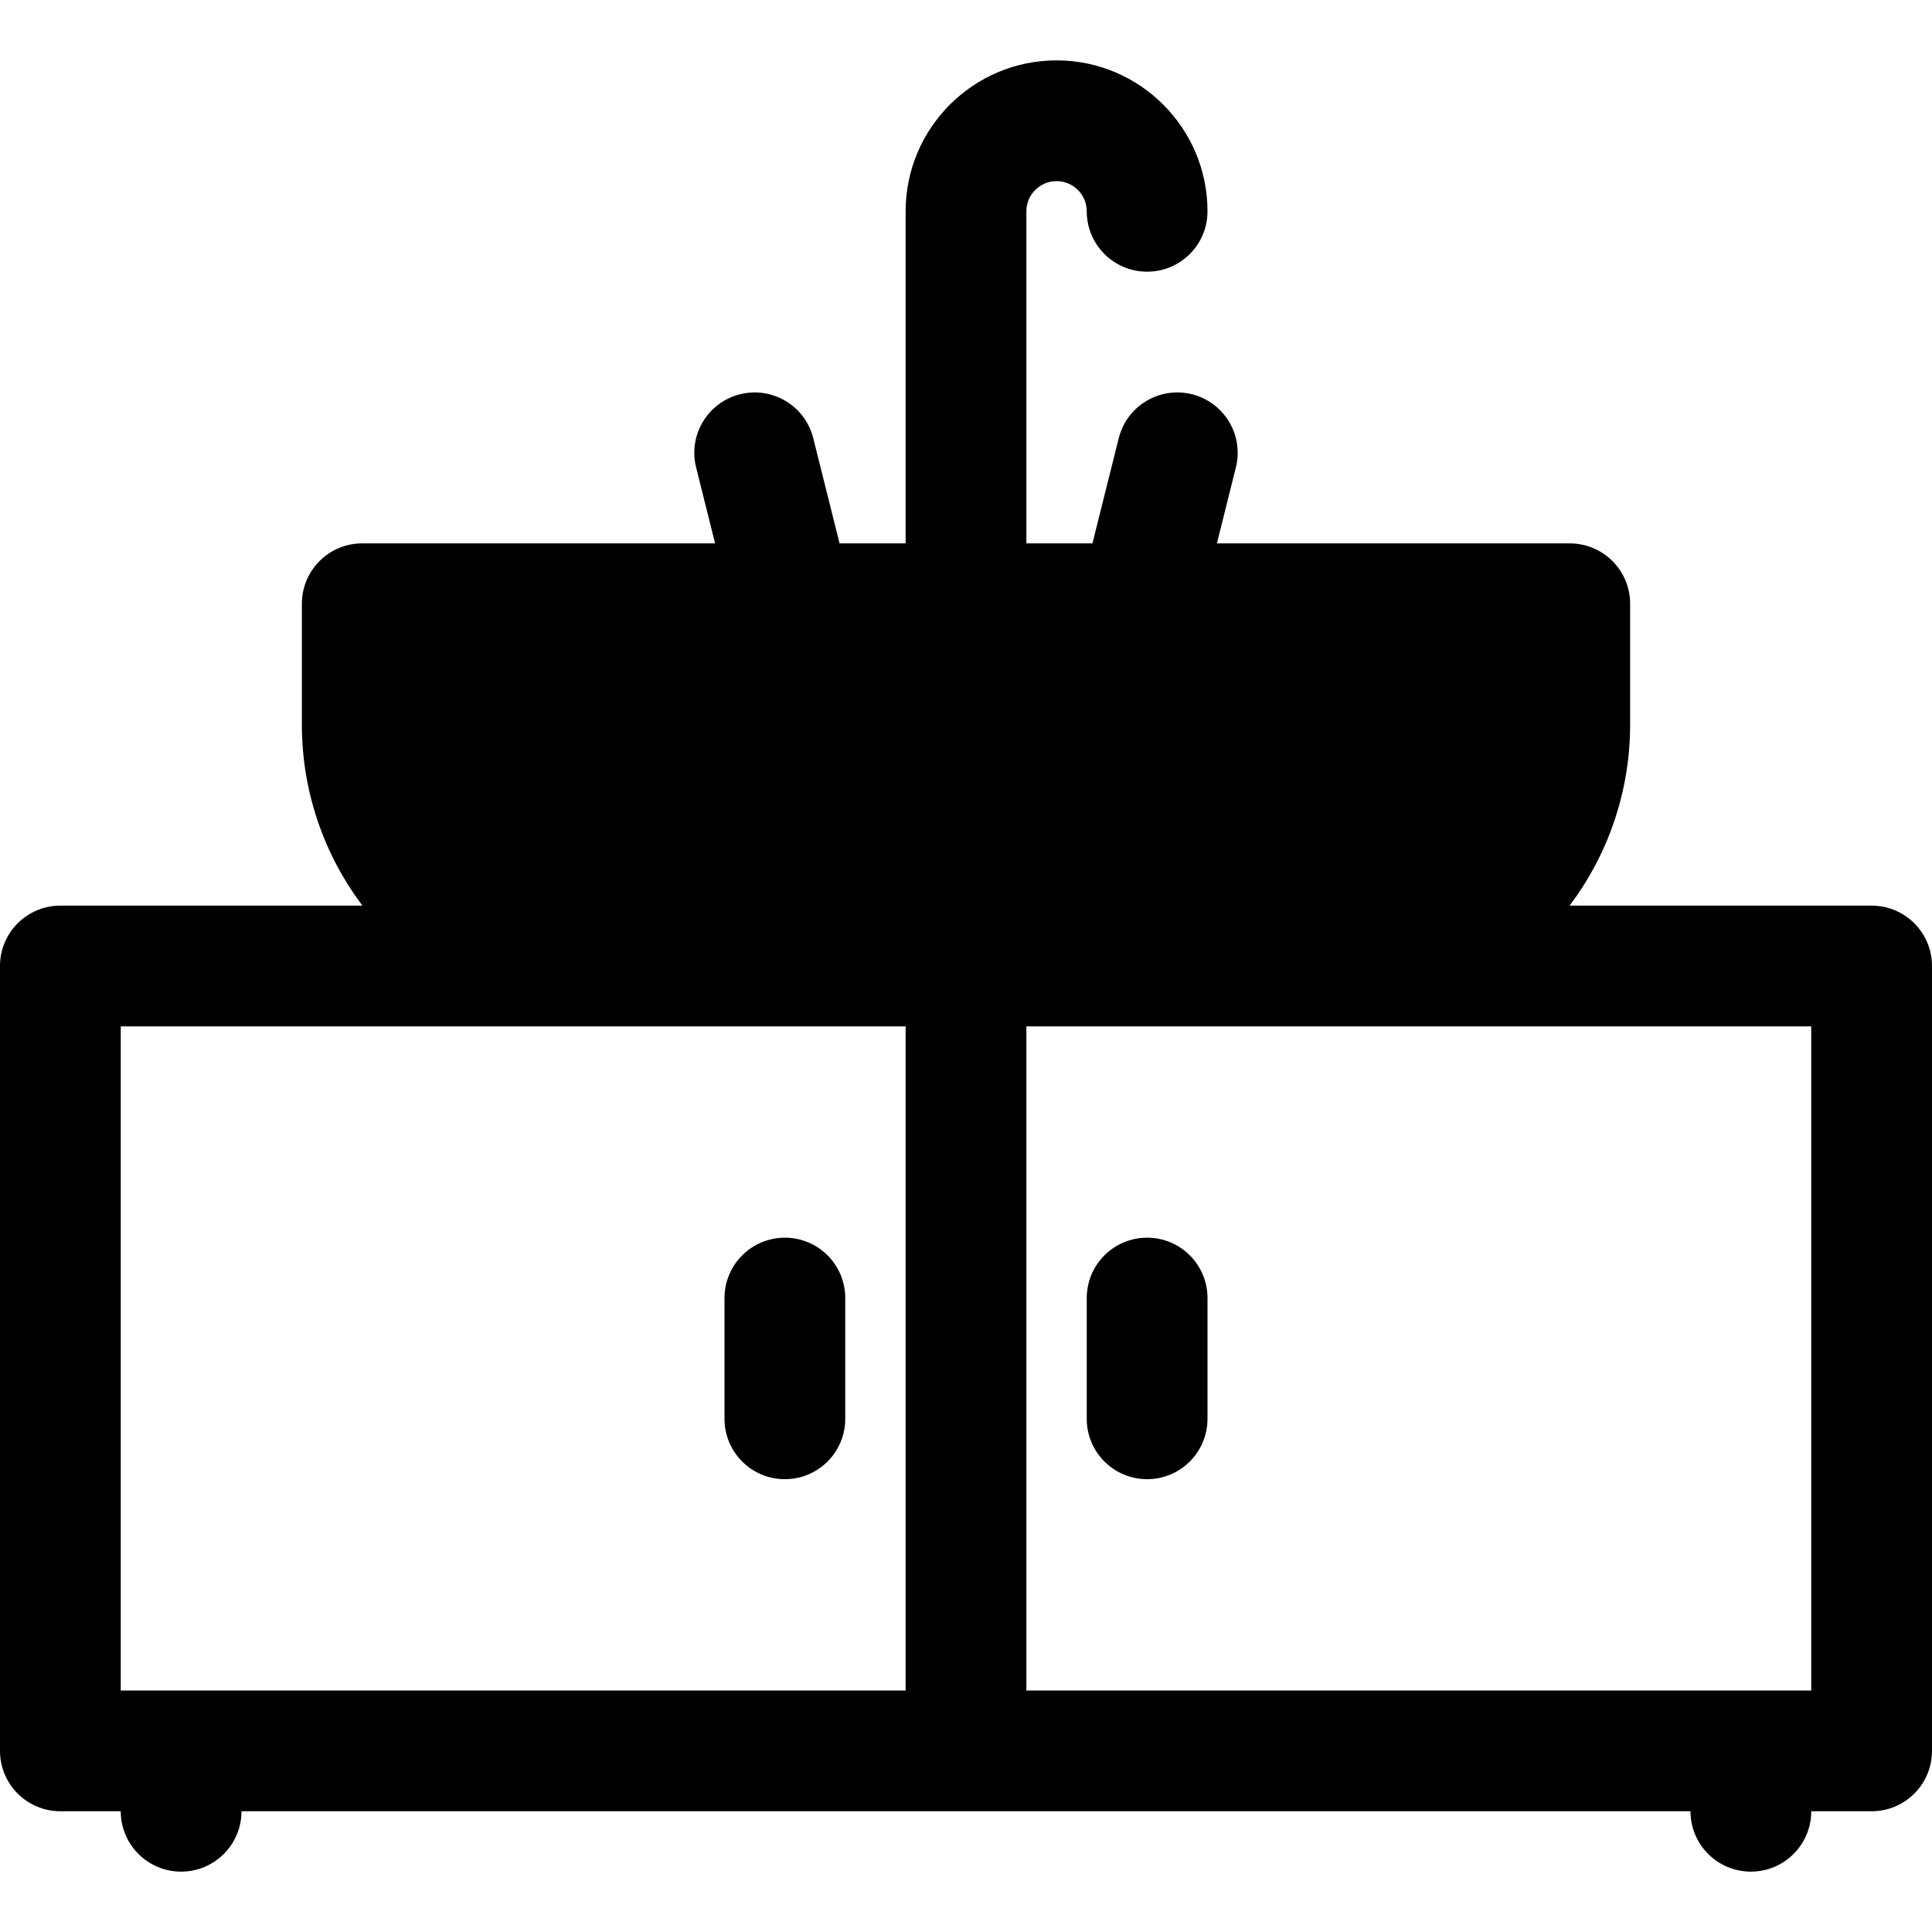 <svg xmlns="http://www.w3.org/2000/svg" height="512" viewBox="0 0 512 512" width="512"><g id="h"><g><path d="m496 240h-80.04c10.07-13.38 16.04-30 16.04-48v-32c0-8.84-7.16-16-16-16h-93.51l5.03-20.12c2.14-8.57-3.07-17.26-11.64-19.4-8.58-2.14-17.26 3.07-19.4 11.64l-6.97 27.88h-17.51v-88c0-4.41 3.59-8 8-8s8 3.59 8 8c0 8.84 7.16 16 16 16s16-7.16 16-16c0-22.06-17.94-40-40-40s-40 17.94-40 40v88h-17.51l-6.97-27.88c-2.14-8.57-10.83-13.78-19.4-11.64s-13.79 10.83-11.64 19.4l5.03 20.12h-93.51c-8.84 0-16 7.16-16 16v32c0 18 5.98 34.62 16.04 48h-80.04c-8.84 0-16 7.16-16 16v208c0 8.84 7.16 16 16 16h16c0 8.84 7.16 16 16 16s16-7.16 16-16h384c0 8.84 7.16 16 16 16s16-7.16 16-16h16c8.84 0 16-7.16 16-16v-208c0-8.84-7.16-16-16-16zm-464 32h208v176h-208zm448 176h-208v-176h208z"></path><path d="m304 328c-8.84 0-16 7.16-16 16v32c0 8.84 7.16 16 16 16s16-7.16 16-16v-32c0-8.84-7.16-16-16-16z"></path><path d="m208 392c8.84 0 16-7.16 16-16v-32c0-8.84-7.16-16-16-16s-16 7.16-16 16v32c0 8.84 7.16 16 16 16z"></path></g></g></svg>